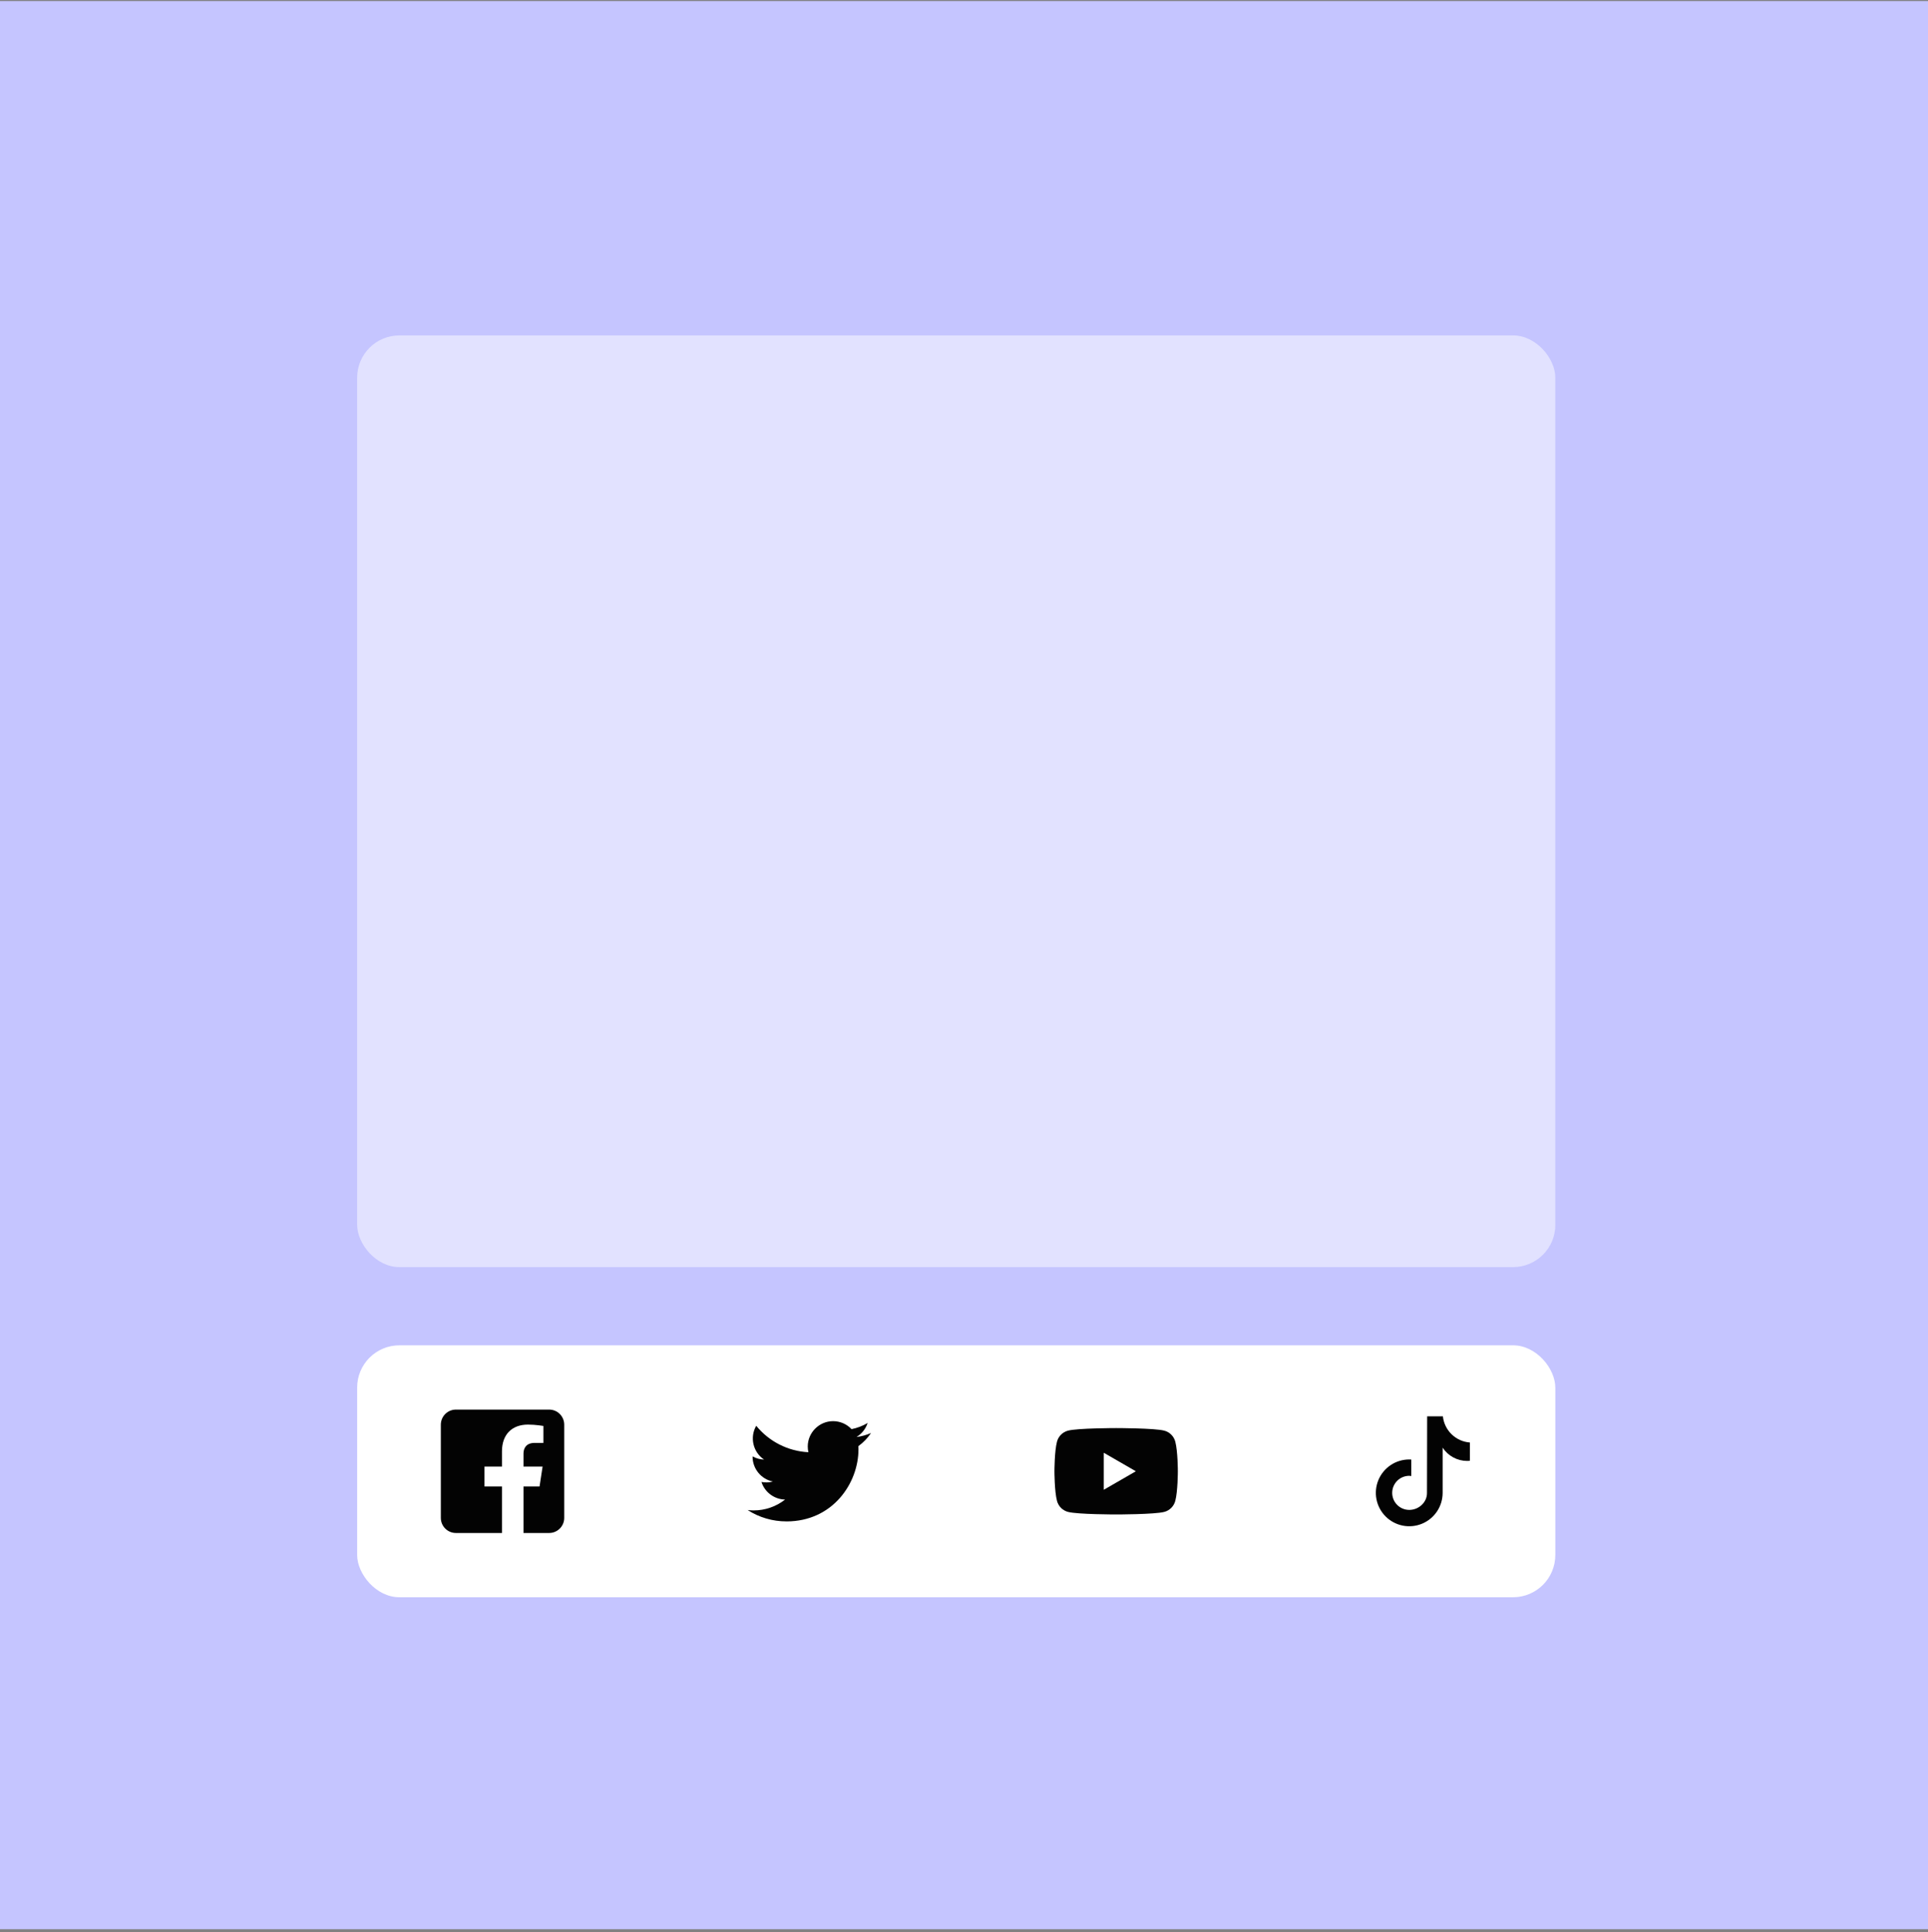 <svg width="500" height="501" viewBox="0 0 500 501" fill="none" xmlns="http://www.w3.org/2000/svg">
<rect x="0" y="0" width="500" height="501" fill="#808080" stroke="none"/>
<rect width="500" height="500" transform="translate(0 0.275)" fill="#C5C5FF"/>
<rect x="92.623" y="86.979" width="310.724" height="241.606" rx="10.957" fill="white" fill-opacity="0.5"/>
<rect x="92.623" y="348.865" width="310.724" height="65.33" rx="10.957" fill="white"/>
<g clip-path="url(#clip0)">
<path fill-rule="evenodd" clip-rule="evenodd" d="M142.415 365.53C144.572 365.53 146.324 367.281 146.324 369.439V393.62C146.324 395.778 144.572 397.53 142.415 397.53H135.76V385.472H139.923L140.715 380.309H135.76V376.957C135.76 375.545 136.452 374.168 138.672 374.168H140.924V369.771C140.924 369.771 138.88 369.423 136.925 369.423C132.845 369.423 130.178 371.896 130.178 376.373V380.309H125.642V385.472H130.178V397.53H118.234C116.076 397.53 114.324 395.778 114.324 393.62V369.439C114.324 367.281 116.076 365.53 118.234 365.53H142.415V365.53Z" fill="#030303"/>
</g>
<g clip-path="url(#clip1)">
<path d="M203.952 394.531C216.028 394.531 222.632 384.527 222.632 375.851C222.632 375.567 222.632 375.284 222.613 375.002C223.898 374.073 225.007 372.922 225.889 371.604C224.69 372.135 223.419 372.483 222.118 372.637C223.488 371.817 224.514 370.525 225.004 369.005C223.715 369.77 222.305 370.309 220.835 370.599C219.594 369.279 217.86 368.53 216.048 368.53C212.443 368.53 209.477 371.496 209.477 375.101C209.477 375.601 209.534 376.1 209.647 376.587C204.371 376.322 199.448 373.827 196.116 369.727C194.383 372.71 195.28 376.576 198.148 378.491C197.104 378.461 196.082 378.179 195.169 377.67V377.753C195.17 380.866 197.384 383.572 200.436 384.189C199.469 384.452 198.455 384.491 197.471 384.301C198.329 386.969 200.803 388.808 203.605 388.861C201.281 390.687 198.408 391.68 195.452 391.677C194.929 391.676 194.407 391.644 193.889 391.582C196.891 393.509 200.385 394.531 203.952 394.526" fill="#030303"/>
</g>
<g clip-path="url(#clip2)">
<path fill-rule="evenodd" clip-rule="evenodd" d="M301.956 370.995C303.333 371.363 304.417 372.447 304.785 373.824C305.454 376.32 305.454 381.526 305.454 381.526C305.454 381.526 305.454 386.733 304.785 389.228C304.417 390.605 303.333 391.69 301.956 392.058C299.461 392.726 289.454 392.726 289.454 392.726C289.454 392.726 279.447 392.726 276.952 392.058C275.575 391.69 274.491 390.605 274.123 389.228C273.454 386.733 273.454 381.526 273.454 381.526C273.454 381.526 273.454 376.32 274.123 373.824C274.491 372.447 275.575 371.363 276.952 370.995C279.447 370.326 289.454 370.326 289.454 370.326C289.454 370.326 299.461 370.326 301.956 370.995ZM294.565 381.525L286.251 386.325V376.725L294.565 381.525Z" fill="#030303"/>
</g>
<path d="M381.199 378.81C380.966 378.833 380.732 378.845 380.498 378.846C379.234 378.846 377.991 378.531 376.879 377.93C375.767 377.33 374.823 376.462 374.131 375.404V387.123C374.131 388.836 373.623 390.51 372.671 391.934C371.719 393.359 370.367 394.469 368.784 395.124C367.201 395.78 365.46 395.951 363.78 395.617C362.1 395.283 360.557 394.458 359.345 393.247C358.134 392.036 357.309 390.492 356.975 388.812C356.641 387.132 356.812 385.391 357.468 383.808C358.123 382.226 359.234 380.873 360.658 379.921C362.082 378.97 363.757 378.462 365.47 378.462C365.65 378.462 365.827 378.478 366.005 378.489V382.757C365.827 382.736 365.652 382.703 365.47 382.703C364.297 382.703 363.173 383.169 362.344 383.998C361.515 384.827 361.049 385.951 361.049 387.124C361.049 388.296 361.515 389.42 362.344 390.249C363.173 391.078 364.297 391.544 365.47 391.544C367.911 391.544 370.068 389.62 370.068 387.178L370.11 367.277H374.194C374.38 369.051 375.184 370.703 376.466 371.944C377.747 373.185 379.424 373.937 381.203 374.067V378.81" fill="#030303"/>
<defs>
<clipPath id="clip0">
<rect width="32" height="32" fill="white" transform="translate(114.324 365.53)"/>
</clipPath>
<clipPath id="clip1">
<rect width="32" height="32" fill="white" transform="translate(193.889 365.53)"/>
</clipPath>
<clipPath id="clip2">
<rect width="32" height="32" fill="white" transform="translate(273.454 365.53)"/>
</clipPath>
</defs>
</svg>
